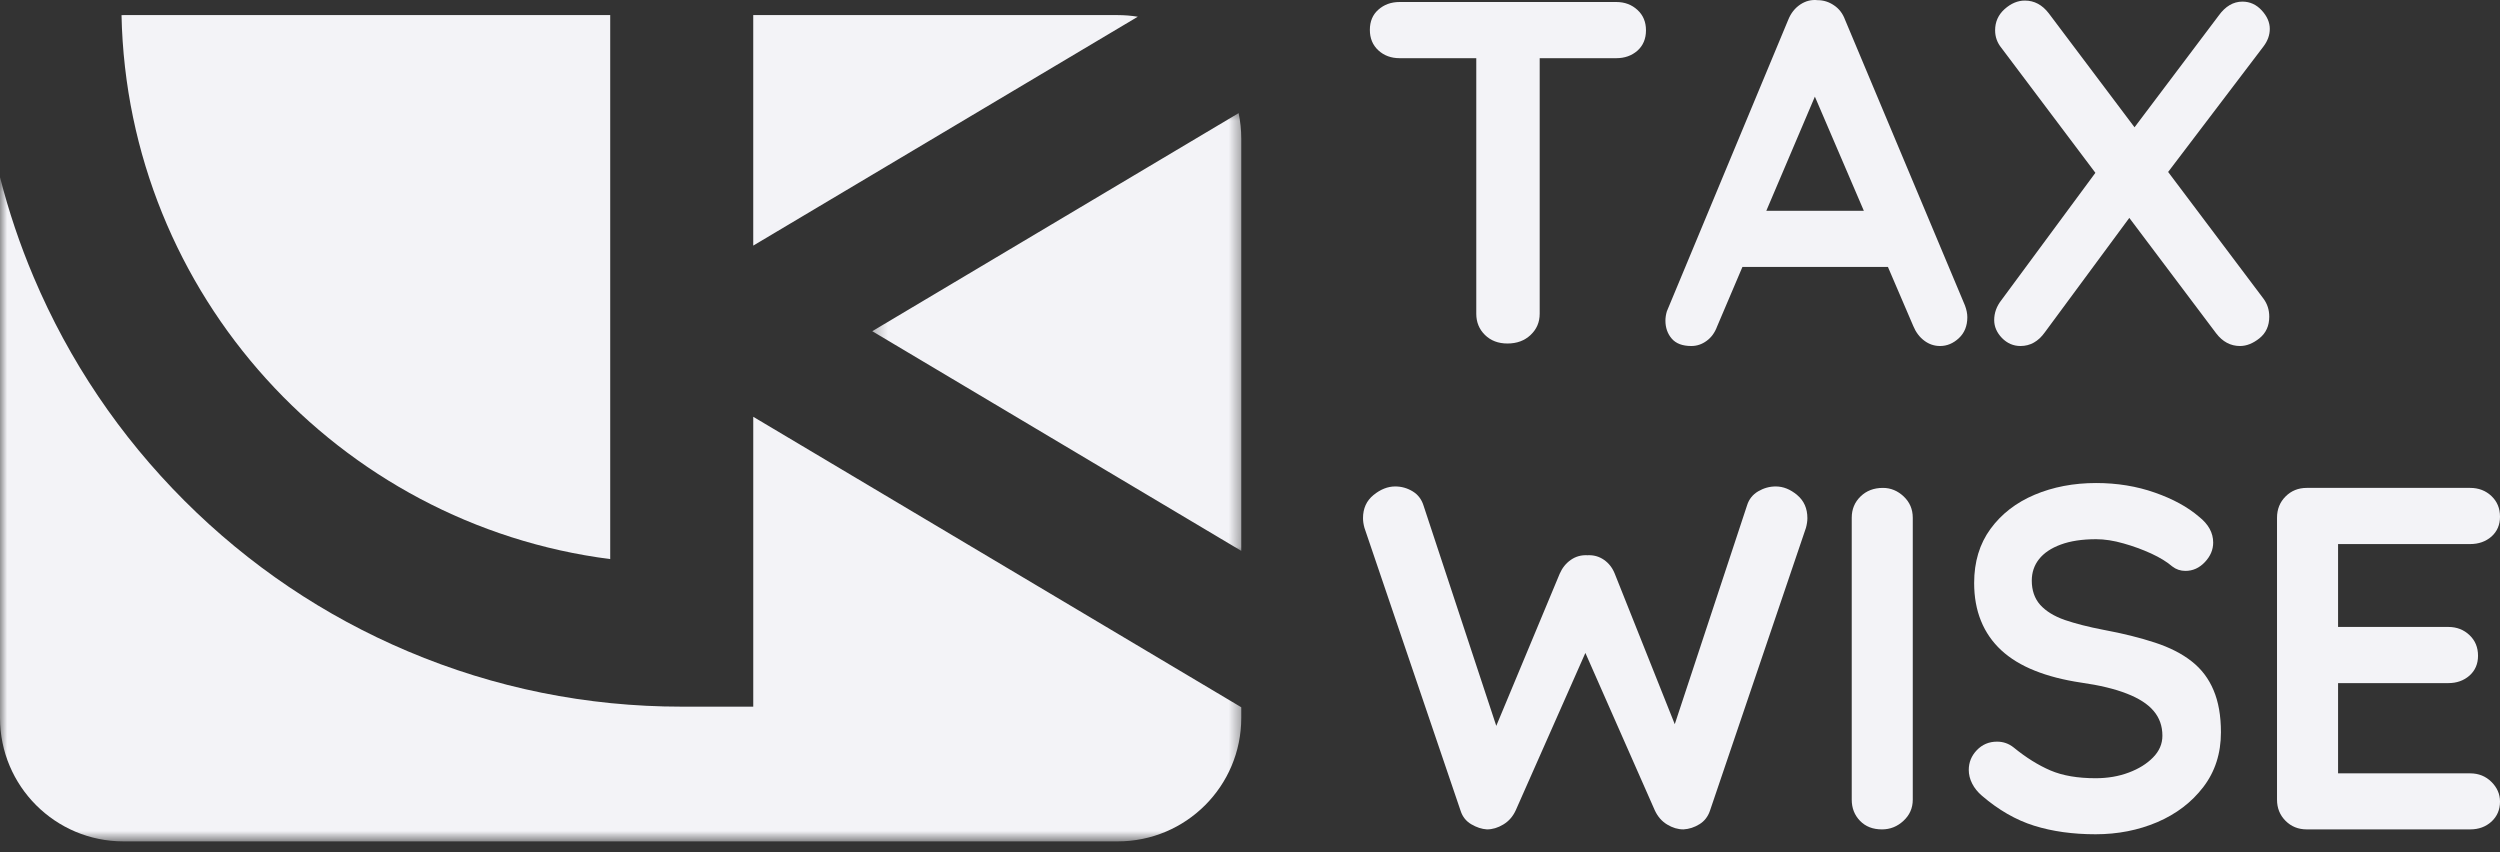 <svg width="176" height="60" viewBox="0 0 176 60" fill="none" xmlns="http://www.w3.org/2000/svg">
<rect x="0" y="0" width="176" height="60" fill="#333333" stroke="none"/>
<mask id="mask0_170_6" style="mask-type:luminance" maskUnits="userSpaceOnUse" x="61" y="7" width="27" height="32">
<path d="M61.292 7.581H87.572V38.994H61.292V7.581Z" fill="white"/>
</mask>
<g mask="url(#mask0_170_6)">
<path d="M87.385 38.781V9.757C87.385 9.142 87.32 8.542 87.2 7.963L61.406 23.316L87.385 38.781Z" fill="#F3F3F7"/>
</g>
<mask id="mask1_170_6" style="mask-type:luminance" maskUnits="userSpaceOnUse" x="0" y="12" width="88" height="48">
<path d="M0 12.322H87.572V59.269H0V12.322Z" fill="white"/>
</mask>
<g mask="url(#mask1_170_6)">
<path d="M53.029 29.342V49.749H47.993C41.311 49.749 34.826 48.438 28.718 45.854C22.821 43.361 17.524 39.791 12.979 35.246C8.434 30.699 4.864 25.404 2.369 19.507C1.398 17.215 0.609 14.867 0 12.475V50.54C0 55.342 3.892 59.234 8.694 59.234H78.691C83.493 59.234 87.385 55.342 87.385 50.54V49.79L53.029 29.342Z" fill="#F3F3F7"/>
</g>
<path d="M78.691 1.063H53.028V17.291L80.1 1.177C79.642 1.103 79.17 1.063 78.691 1.063Z" fill="#F3F3F7"/>
<path d="M42.959 23.285V1.063H8.694C8.647 1.063 8.601 1.063 8.555 1.066C8.964 20.736 23.845 36.915 42.959 39.36V23.285Z" fill="#F3F3F7"/>
<path d="M106.125 24.183C105.481 24.183 104.953 23.984 104.541 23.581C104.134 23.18 103.93 22.683 103.93 22.09V2.17H108.394V22.09C108.394 22.683 108.181 23.18 107.755 23.581C107.329 23.984 106.785 24.183 106.125 24.183ZM98.531 4.096C97.938 4.096 97.441 3.915 97.04 3.549C96.637 3.179 96.438 2.697 96.438 2.105C96.438 1.507 96.637 1.03 97.04 0.678C97.441 0.322 97.938 0.141 98.531 0.141H113.784C114.377 0.141 114.872 0.327 115.275 0.697C115.675 1.063 115.877 1.54 115.877 2.132C115.877 2.732 115.675 3.211 115.275 3.568C114.872 3.92 114.377 4.096 113.784 4.096H98.531Z" fill="#F3F3F7"/>
<path d="M128.304 5.541L120.886 22.979C120.724 23.419 120.478 23.757 120.145 23.998C119.816 24.239 119.46 24.359 119.071 24.359C118.446 24.359 117.987 24.185 117.691 23.84C117.395 23.495 117.246 23.072 117.246 22.572C117.246 22.363 117.279 22.143 117.348 21.914L125.896 1.382C126.081 0.926 126.361 0.572 126.739 0.317C127.121 0.065 127.528 -0.037 127.961 0.012C128.373 0.012 128.758 0.132 129.11 0.373C129.466 0.609 129.726 0.945 129.888 1.382L138.334 21.507C138.445 21.803 138.5 22.078 138.5 22.331C138.5 22.949 138.299 23.442 137.898 23.813C137.502 24.178 137.065 24.359 136.583 24.359C136.169 24.359 135.796 24.232 135.463 23.979C135.129 23.727 134.872 23.384 134.694 22.951L127.313 5.744L128.304 5.541ZM121.951 18.793L123.84 14.839H133.11L133.768 18.793H121.951Z" fill="#F3F3F7"/>
<path d="M157.866 0.114C158.397 0.114 158.85 0.322 159.228 0.734C159.603 1.142 159.793 1.575 159.793 2.031C159.793 2.471 159.644 2.883 159.348 3.272L152.439 12.366L150.106 9.18L156.19 1.105C156.665 0.445 157.223 0.114 157.866 0.114ZM142.549 0.04C143.215 0.04 143.776 0.341 144.234 0.938L159.348 21.025C159.619 21.391 159.756 21.812 159.756 22.294C159.756 22.937 159.526 23.442 159.07 23.812C158.612 24.178 158.156 24.359 157.7 24.359C157.033 24.359 156.47 24.06 156.014 23.461L140.9 3.374C140.604 3.01 140.456 2.596 140.456 2.133C140.456 1.54 140.678 1.044 141.122 0.642C141.572 0.241 142.049 0.04 142.549 0.04ZM142.243 24.359C141.743 24.359 141.308 24.171 140.937 23.794C140.571 23.412 140.391 22.993 140.391 22.535C140.391 22.03 140.56 21.56 140.9 21.127L147.874 11.681L150.143 15.015L143.956 23.396C143.498 24.039 142.928 24.359 142.243 24.359Z" fill="#F3F3F7"/>
<path d="M125.008 34.246C125.538 34.246 126.041 34.447 126.518 34.848C126.999 35.251 127.24 35.792 127.24 36.478C127.24 36.688 127.205 36.918 127.138 37.163L120.378 57.084C120.234 57.498 119.989 57.813 119.637 58.028C119.285 58.246 118.91 58.366 118.516 58.389C118.127 58.389 117.743 58.276 117.368 58.047C116.99 57.82 116.701 57.486 116.497 57.046L111.413 45.517L111.719 45.72L106.708 57.046C106.505 57.486 106.211 57.82 105.829 58.047C105.451 58.276 105.069 58.389 104.68 58.389C104.314 58.366 103.949 58.246 103.578 58.028C103.212 57.813 102.962 57.498 102.828 57.084L96.058 37.163C95.989 36.918 95.956 36.688 95.956 36.478C95.956 35.792 96.202 35.251 96.697 34.848C97.19 34.447 97.7 34.246 98.225 34.246C98.663 34.246 99.07 34.362 99.448 34.589C99.823 34.818 100.08 35.151 100.216 35.589L105.68 52.138L104.921 52.101L109.801 40.395C109.98 39.983 110.241 39.654 110.589 39.413C110.934 39.173 111.323 39.066 111.756 39.089C112.186 39.066 112.575 39.173 112.922 39.413C113.267 39.654 113.52 39.983 113.682 40.395L118.146 51.592L117.59 51.934L122.989 35.589C123.123 35.151 123.387 34.818 123.776 34.589C124.165 34.362 124.575 34.246 125.008 34.246Z" fill="#F3F3F7"/>
<path d="M134.659 56.297C134.659 56.889 134.439 57.387 134.002 57.788C133.569 58.19 133.067 58.389 132.492 58.389C131.849 58.389 131.335 58.19 130.946 57.788C130.557 57.387 130.362 56.889 130.362 56.297V36.45C130.362 35.853 130.568 35.353 130.983 34.95C131.395 34.549 131.92 34.348 132.557 34.348C133.106 34.348 133.594 34.549 134.02 34.95C134.446 35.353 134.659 35.853 134.659 36.45V56.297Z" fill="#F3F3F7"/>
<path d="M147.528 58.732C145.928 58.732 144.486 58.531 143.203 58.13C141.925 57.73 140.698 57.026 139.527 56.019C139.23 55.766 139.001 55.481 138.841 55.166C138.679 54.847 138.601 54.525 138.601 54.203C138.601 53.673 138.788 53.21 139.166 52.814C139.548 52.414 140.022 52.212 140.592 52.212C141.029 52.212 141.418 52.349 141.759 52.62C142.629 53.331 143.493 53.87 144.352 54.24C145.208 54.606 146.269 54.787 147.528 54.787C148.38 54.787 149.158 54.655 149.862 54.389C150.57 54.125 151.142 53.768 151.575 53.324C152.013 52.879 152.233 52.37 152.233 51.795C152.233 51.11 152.024 50.527 151.612 50.045C151.205 49.564 150.577 49.161 149.732 48.832C148.885 48.499 147.808 48.239 146.5 48.054C145.264 47.869 144.178 47.589 143.24 47.211C142.3 46.836 141.518 46.357 140.888 45.776C140.258 45.19 139.781 44.502 139.462 43.711C139.14 42.921 138.98 42.032 138.98 41.044C138.98 39.557 139.362 38.288 140.129 37.237C140.9 36.181 141.937 35.38 143.24 34.829C144.542 34.281 145.984 34.005 147.565 34.005C149.052 34.005 150.432 34.232 151.705 34.681C152.976 35.126 154.011 35.691 154.807 36.376C155.474 36.901 155.808 37.51 155.808 38.2C155.808 38.7 155.613 39.159 155.224 39.571C154.835 39.985 154.377 40.191 153.853 40.191C153.506 40.191 153.198 40.087 152.927 39.877C152.557 39.557 152.061 39.254 151.446 38.969C150.827 38.687 150.177 38.448 149.492 38.256C148.806 38.059 148.163 37.96 147.565 37.96C146.584 37.96 145.752 38.087 145.074 38.339C144.4 38.587 143.891 38.93 143.546 39.367C143.206 39.8 143.037 40.303 143.037 40.877C143.037 41.562 143.233 42.132 143.629 42.581C144.03 43.025 144.606 43.382 145.361 43.646C146.121 43.905 147.028 44.137 148.084 44.34C149.454 44.595 150.661 44.894 151.705 45.239C152.747 45.579 153.613 46.021 154.298 46.563C154.983 47.1 155.495 47.776 155.835 48.591C156.18 49.401 156.354 50.388 156.354 51.555C156.354 53.043 155.939 54.328 155.113 55.407C154.291 56.482 153.21 57.306 151.872 57.88C150.538 58.447 149.089 58.732 147.528 58.732Z" fill="#F3F3F7"/>
<path d="M162.395 34.348H173.898C174.495 34.348 174.995 34.54 175.398 34.922C175.798 35.3 176 35.783 176 36.376C176 36.95 175.798 37.418 175.398 37.775C174.995 38.126 174.495 38.302 173.898 38.302H164.285L164.6 37.719V44.415L164.322 44.137H172.36C172.953 44.137 173.448 44.329 173.851 44.711C174.252 45.088 174.453 45.572 174.453 46.165C174.453 46.739 174.252 47.207 173.851 47.563C173.448 47.915 172.953 48.091 172.36 48.091H164.424L164.6 47.813V54.75L164.322 54.444H173.898C174.495 54.444 174.995 54.646 175.398 55.046C175.798 55.442 176 55.905 176 56.435C176 57.005 175.798 57.473 175.398 57.843C174.995 58.209 174.495 58.389 173.898 58.389H162.395C161.803 58.389 161.305 58.19 160.904 57.788C160.502 57.387 160.302 56.889 160.302 56.297V36.45C160.302 35.853 160.502 35.353 160.904 34.95C161.305 34.549 161.803 34.348 162.395 34.348Z" fill="#F3F3F7"/>
</svg>
